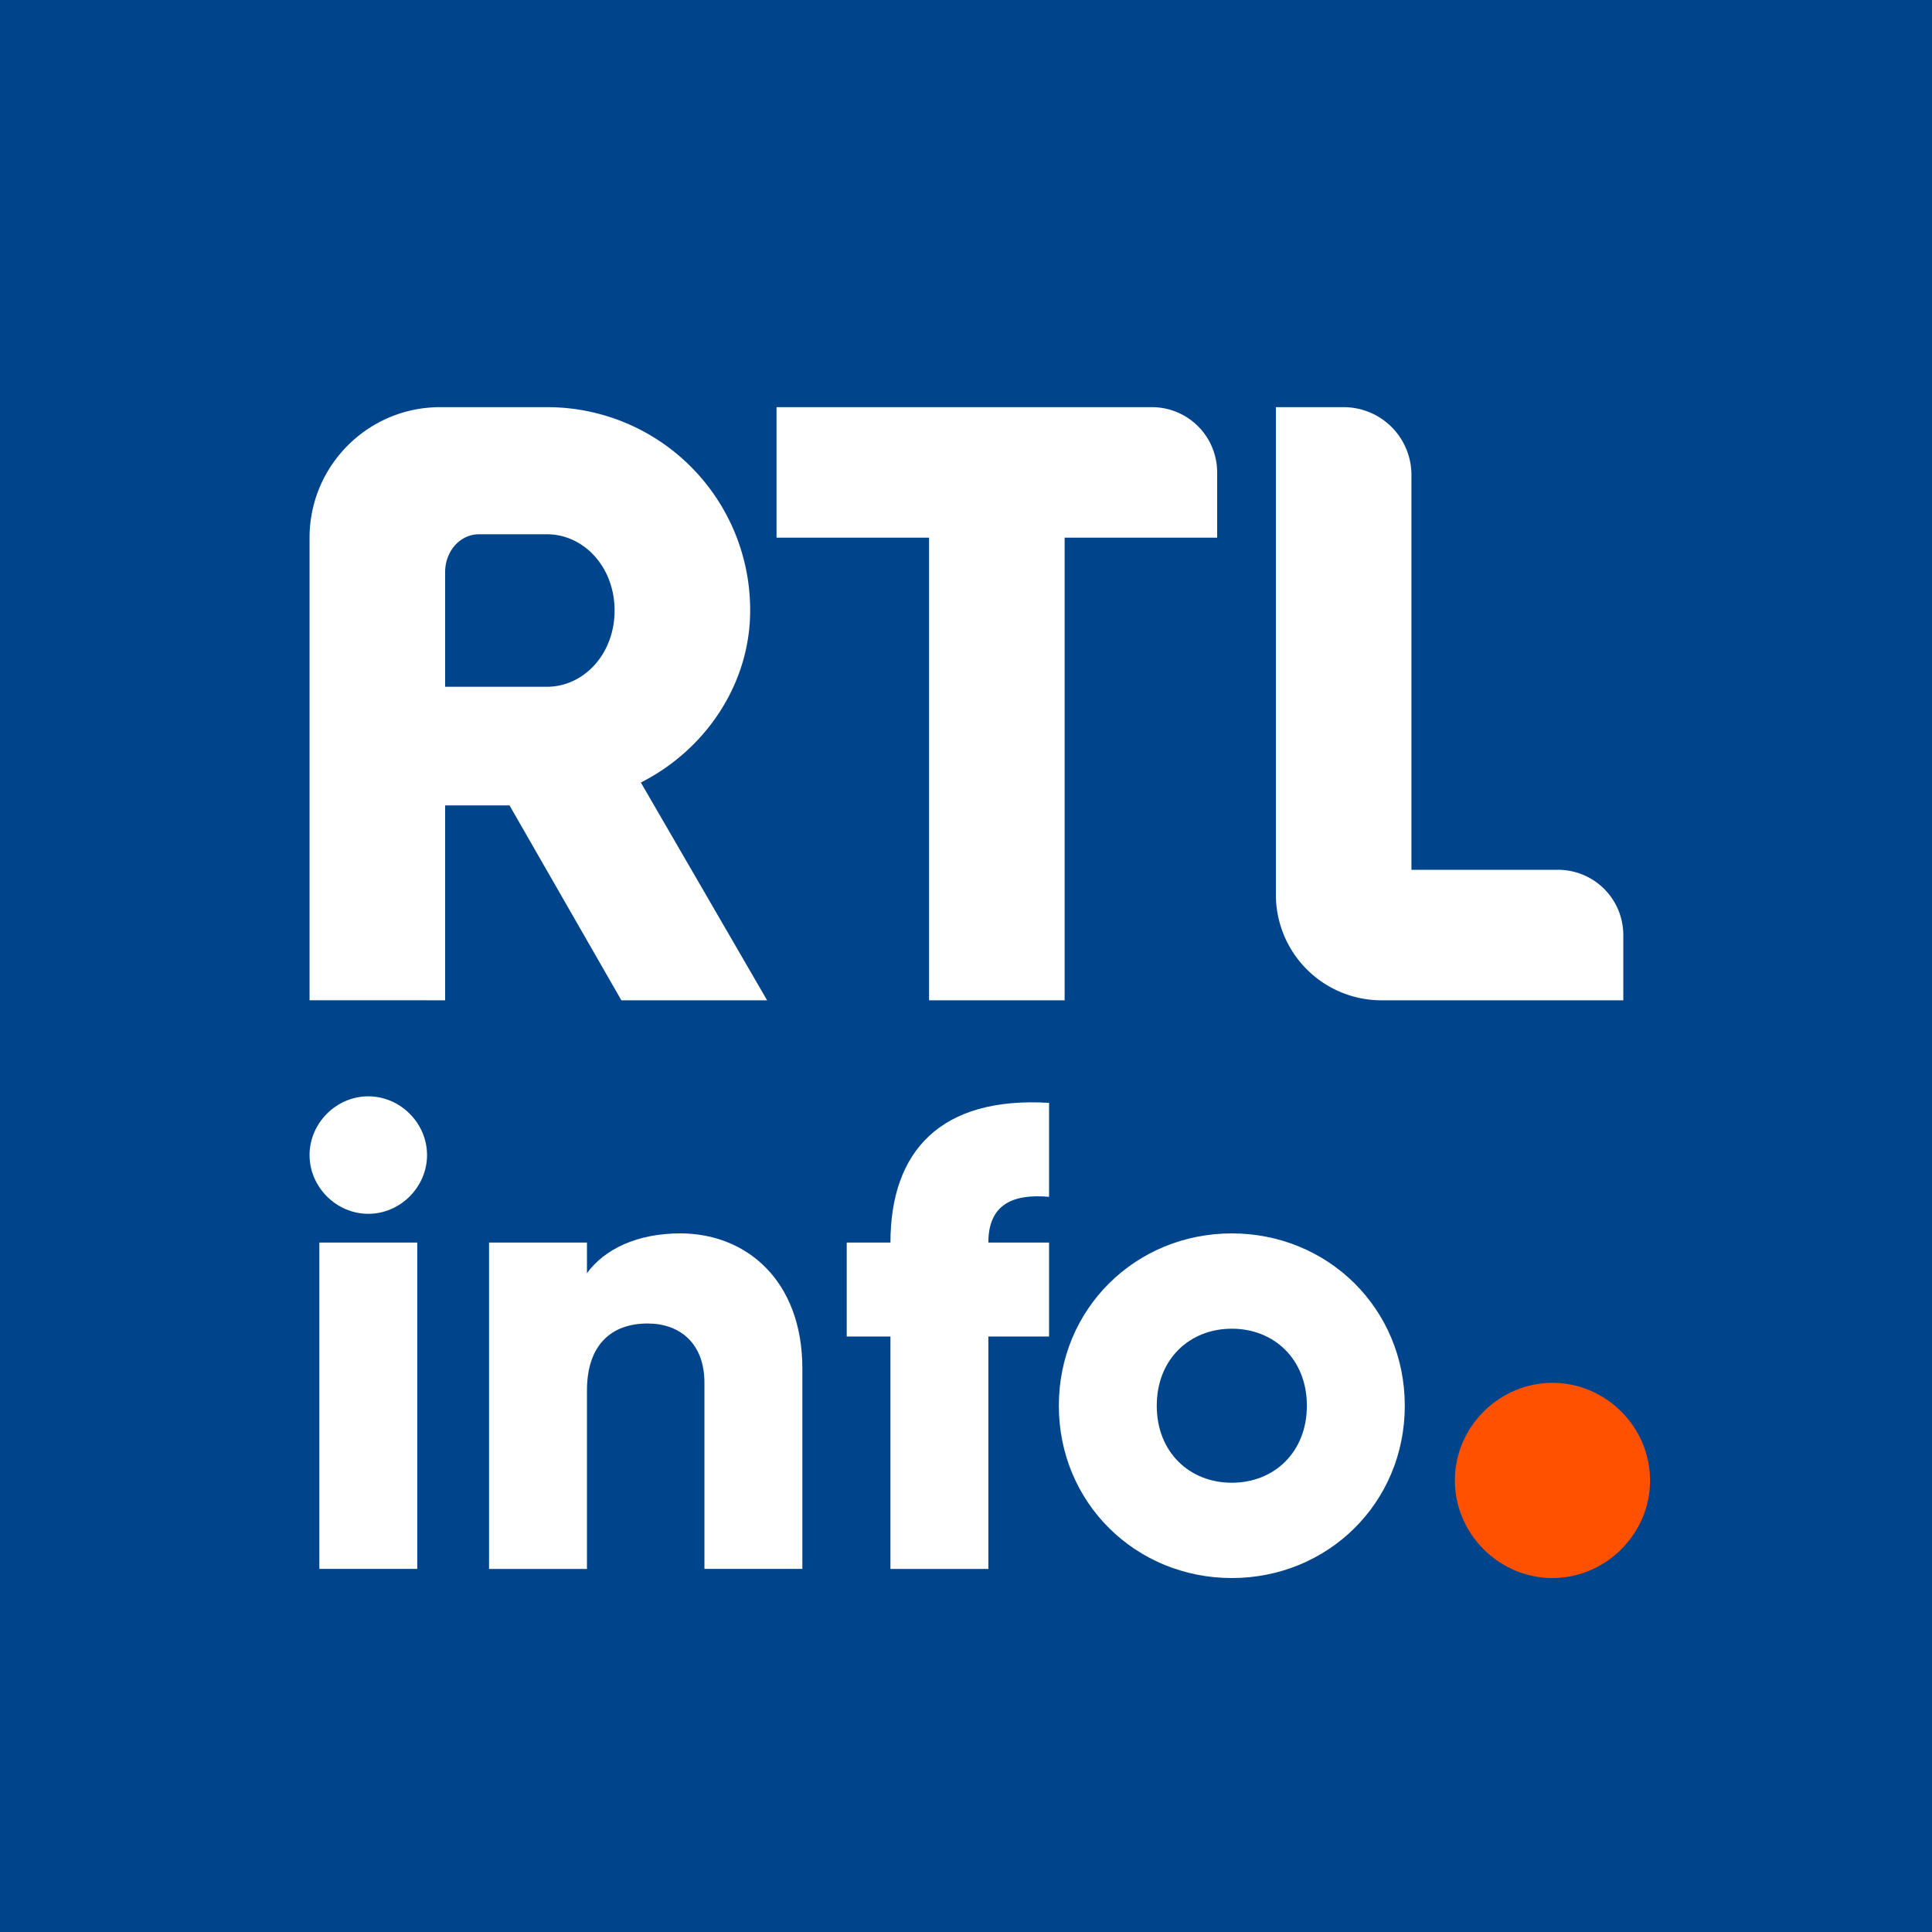 <svg id="RTLinfo" xmlns="http://www.w3.org/2000/svg" viewBox="0 0 2834.65 2834.65"><defs><style>.cls-1{fill:#00458c;}.cls-2{fill:#ff5100;}.cls-3{fill:#fff;}</style></defs><rect class="cls-1" width="2834.65" height="2834.65"/><g id="RTLinfo-2" data-name="RTLinfo"><path id="Dot" class="cls-2" d="M2134.6,2172.12c0-78.39,64.82-143.2,143.2-143.2S2421,2093.73,2421,2172.12s-64.82,143.2-143.21,143.2S2134.6,2250.5,2134.6,2172.12Z"/><g id="Text"><path class="cls-3" d="M1690.1,597.39H1139.35V788.85h223.78v678.8h198.92V788.85h223.77V693.12A95.72,95.72,0,0,0,1690.1,597.39Z"/><path class="cls-3" d="M2286,1276.19H2070.87V696.85a99.45,99.45,0,0,0-99.45-99.46H1872v715.34a154.92,154.92,0,0,0,154.92,154.92h354.8v-95.73A95.73,95.73,0,0,0,2286,1276.19Z"/><path class="cls-3" d="M940.27,1148.13c95.73-48.49,160.38-145.46,160.38-252.37A297.66,297.66,0,0,0,802.28,597.39H645.79C540,597.39,454.18,683.17,454.18,789v678.63H653.09V1181.7h94.48l164.11,285.93h213.83Zm-138-140.48H653.09V839.81c0-31.7,22.38-55.94,49.73-55.94h99.46c54.7,0,99.45,48.48,99.45,111.89S857,1007.65,802.28,1007.65Z"/><path class="cls-3" d="M1553.55,2062.49c0-142.7,113-252.83,253.78-252.83s253.79,110.13,253.79,252.83-113,252.83-253.79,252.83S1553.55,2205.18,1553.55,2062.49Zm363.91,0c0-68-47.88-113-110.13-113s-110.13,45-110.13,113,47.88,113,110.13,113S1917.46,2130.48,1917.46,2062.49Z"/><path class="cls-3" d="M1450.13,1823.06h89.07V1961h-89.07v340.94H1306.48V1961h-64.16V1823.06h64.16c0-134.07,73.74-214.52,232.72-204.94V1756C1485.57,1751.24,1450.13,1767.52,1450.13,1823.06Z"/><path class="cls-3" d="M1177.22,2007.9v294H1033.56V2029c0-59.38-37.35-87.15-83.32-87.15-52.66,0-89.06,30.64-89.06,98.64v261.45H717.53V1823.06H861.18v45c25.86-35.44,73.74-58.42,137-58.42C1094.86,1809.66,1177.22,1878.61,1177.22,2007.9Z"/><path class="cls-3" d="M454.18,1694.73c0-46.92,39.26-86.19,86.19-86.19s86.19,39.27,86.19,86.19-39.26,86.2-86.19,86.2S454.18,1741.66,454.18,1694.73Zm14.36,128.33H612.2v478.85H468.54Z"/></g></g></svg>